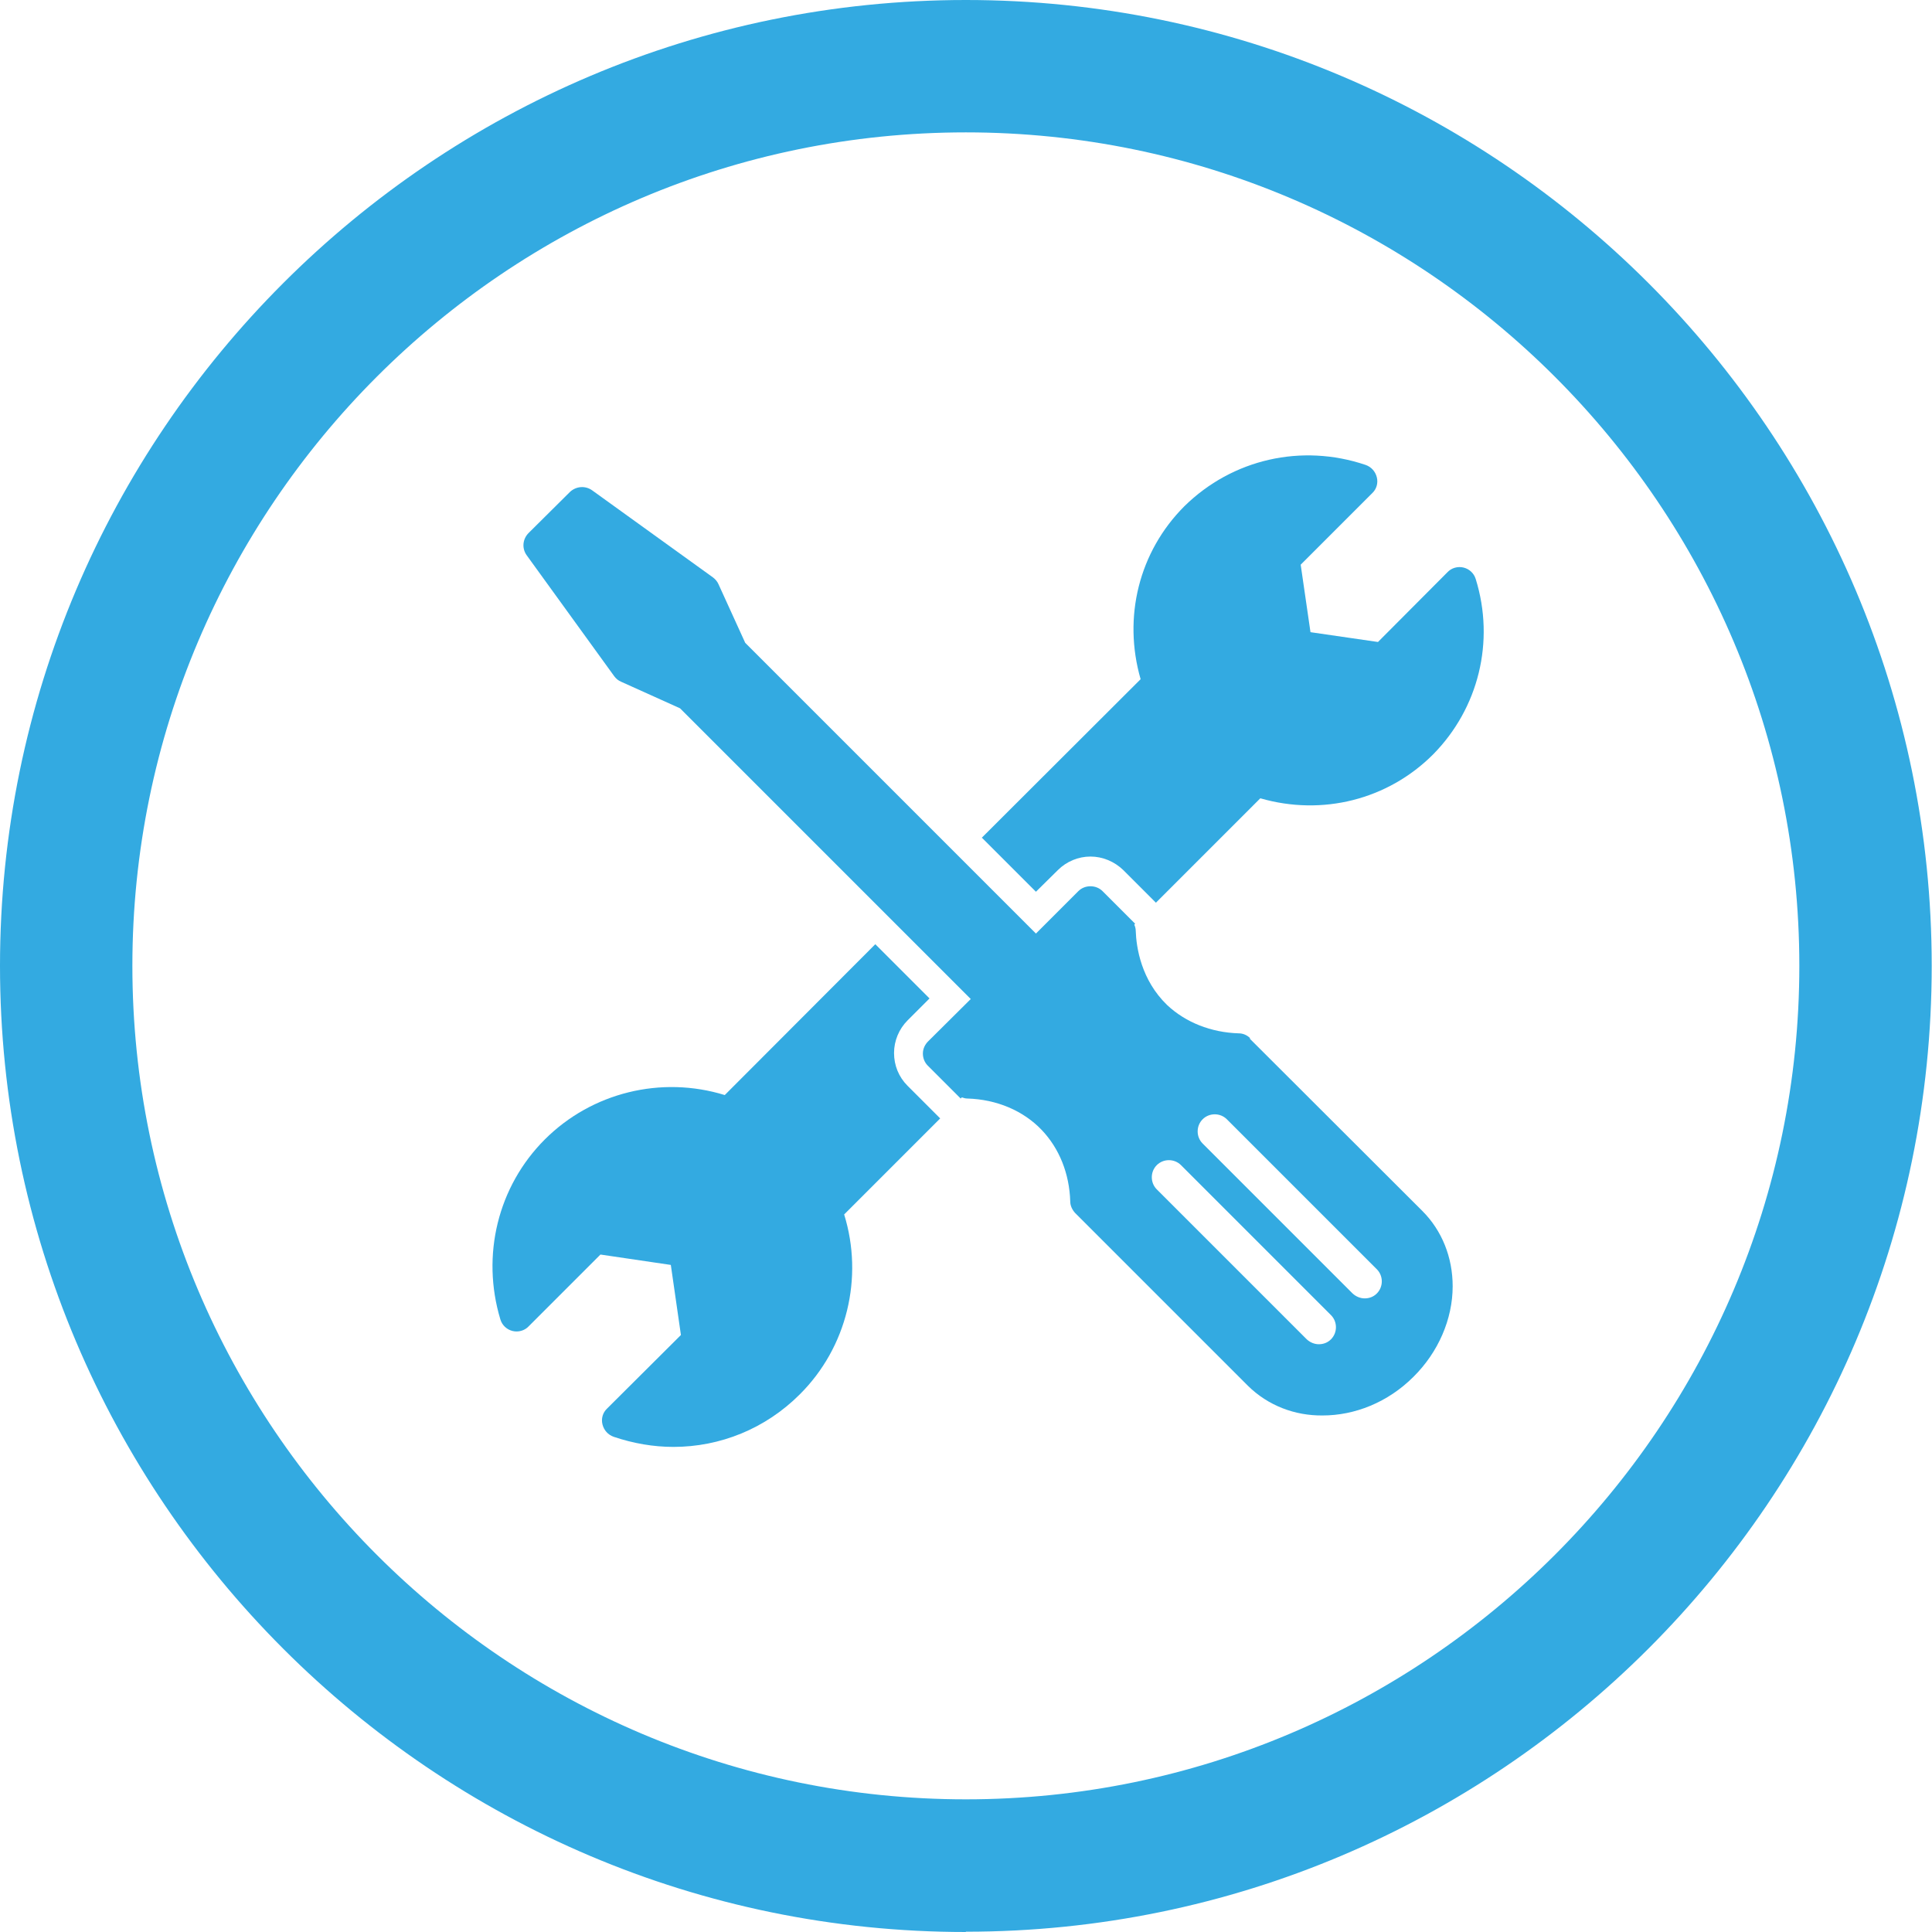 <svg xmlns="http://www.w3.org/2000/svg" id="Layer_1" viewBox="0 0 66.99 66.99"><defs><style>.cls-1{fill:#33aae1;}</style></defs><path class="cls-1" d="M33.49,4.59c-15.94,0-28.9,12.97-28.9,28.9s12.97,28.9,28.9,28.9,28.9-12.97,28.9-28.9S49.43,4.59,33.49,4.59M33.49,66.99C15.02,66.99,0,51.96,0,33.49S15.02,0,33.49,0s33.49,15.02,33.49,33.49-15.02,33.49-33.49,33.49"></path><path class="cls-1" d="M31.47,37.65c-.31-.31-.47-.71-.47-1.14,0-.42.17-.83.47-1.13l.76-.76-1.88-1.88-5.22,5.23c-2.2-.68-4.61-.09-6.24,1.54-1.63,1.63-2.21,4.02-1.54,6.24.06.2.22.35.42.4.2.05.42-.01.56-.16l2.49-2.49,2.44.36.35,2.43-2.56,2.55c-.15.14-.21.35-.16.55.05.2.19.36.39.43.68.23,1.38.35,2.07.35,1.62,0,3.19-.63,4.38-1.82,1.64-1.63,2.22-4.05,1.54-6.24l3.33-3.33-1.14-1.14Z"></path><path class="cls-1" d="M34.05,29.05l1.87,1.87.76-.75c.3-.3.71-.47,1.13-.47s.83.17,1.14.47l.29.29.84.84,3.62-3.62c2.15.62,4.42.05,5.99-1.52,0,0,0,0,0,0,1.58-1.6,2.15-3.92,1.48-6.08-.06-.2-.22-.35-.42-.4-.2-.05-.42.01-.56.16l-2.41,2.42-2.34-.34-.34-2.34,2.48-2.48c.15-.14.21-.35.16-.55-.05-.2-.19-.36-.39-.43-2.22-.75-4.62-.2-6.28,1.43-1.58,1.58-2.14,3.85-1.52,6l-5.52,5.51h0Z"></path><path class="cls-1" d="M47.74,44.85c-.12.12-.27.17-.42.17s-.3-.06-.42-.17l-5.2-5.2c-.23-.23-.23-.61,0-.84.23-.23.61-.23.84,0l5.2,5.2c.23.23.23.61,0,.84M46.15,46.44c-.12.12-.27.17-.42.17-.15,0-.3-.06-.42-.17l-5.2-5.2c-.23-.23-.23-.61,0-.84.23-.23.61-.23.84,0l5.2,5.2c.23.23.23.61,0,.84M43.35,36c-.11-.11-.25-.17-.4-.17-.96-.03-1.84-.38-2.48-.98-.9-.87-1.07-1.99-1.09-2.58,0-.07-.02-.14-.05-.21l.03-.03-.84-.84-.29-.29c-.11-.11-.26-.17-.42-.17h0c-.16,0-.31.06-.42.17l-1.47,1.47-2.59-2.59h0s-7.49-7.49-7.49-7.49l-.93-2.04c-.04-.09-.11-.17-.19-.23l-4.19-3.02c-.24-.17-.56-.14-.77.06l-1.43,1.42c-.21.21-.24.53-.07.77l3.04,4.2c.06.08.14.15.24.19l2.04.92,7.49,7.49h0s2.59,2.59,2.59,2.59l-1.48,1.47c-.11.11-.18.26-.18.42s.06.31.17.42l1.14,1.14.04-.04c.06.02.12.04.19.04,1.02.03,1.94.42,2.58,1.09.61.64.96,1.51.99,2.48,0,.15.07.29.17.4l5.99,5.99c.7.69,1.63,1.04,2.59,1.03,1.11,0,2.26-.45,3.15-1.34.86-.85,1.36-2,1.36-3.14,0-1-.37-1.93-1.05-2.61l-5.99-5.98Z"></path></svg>